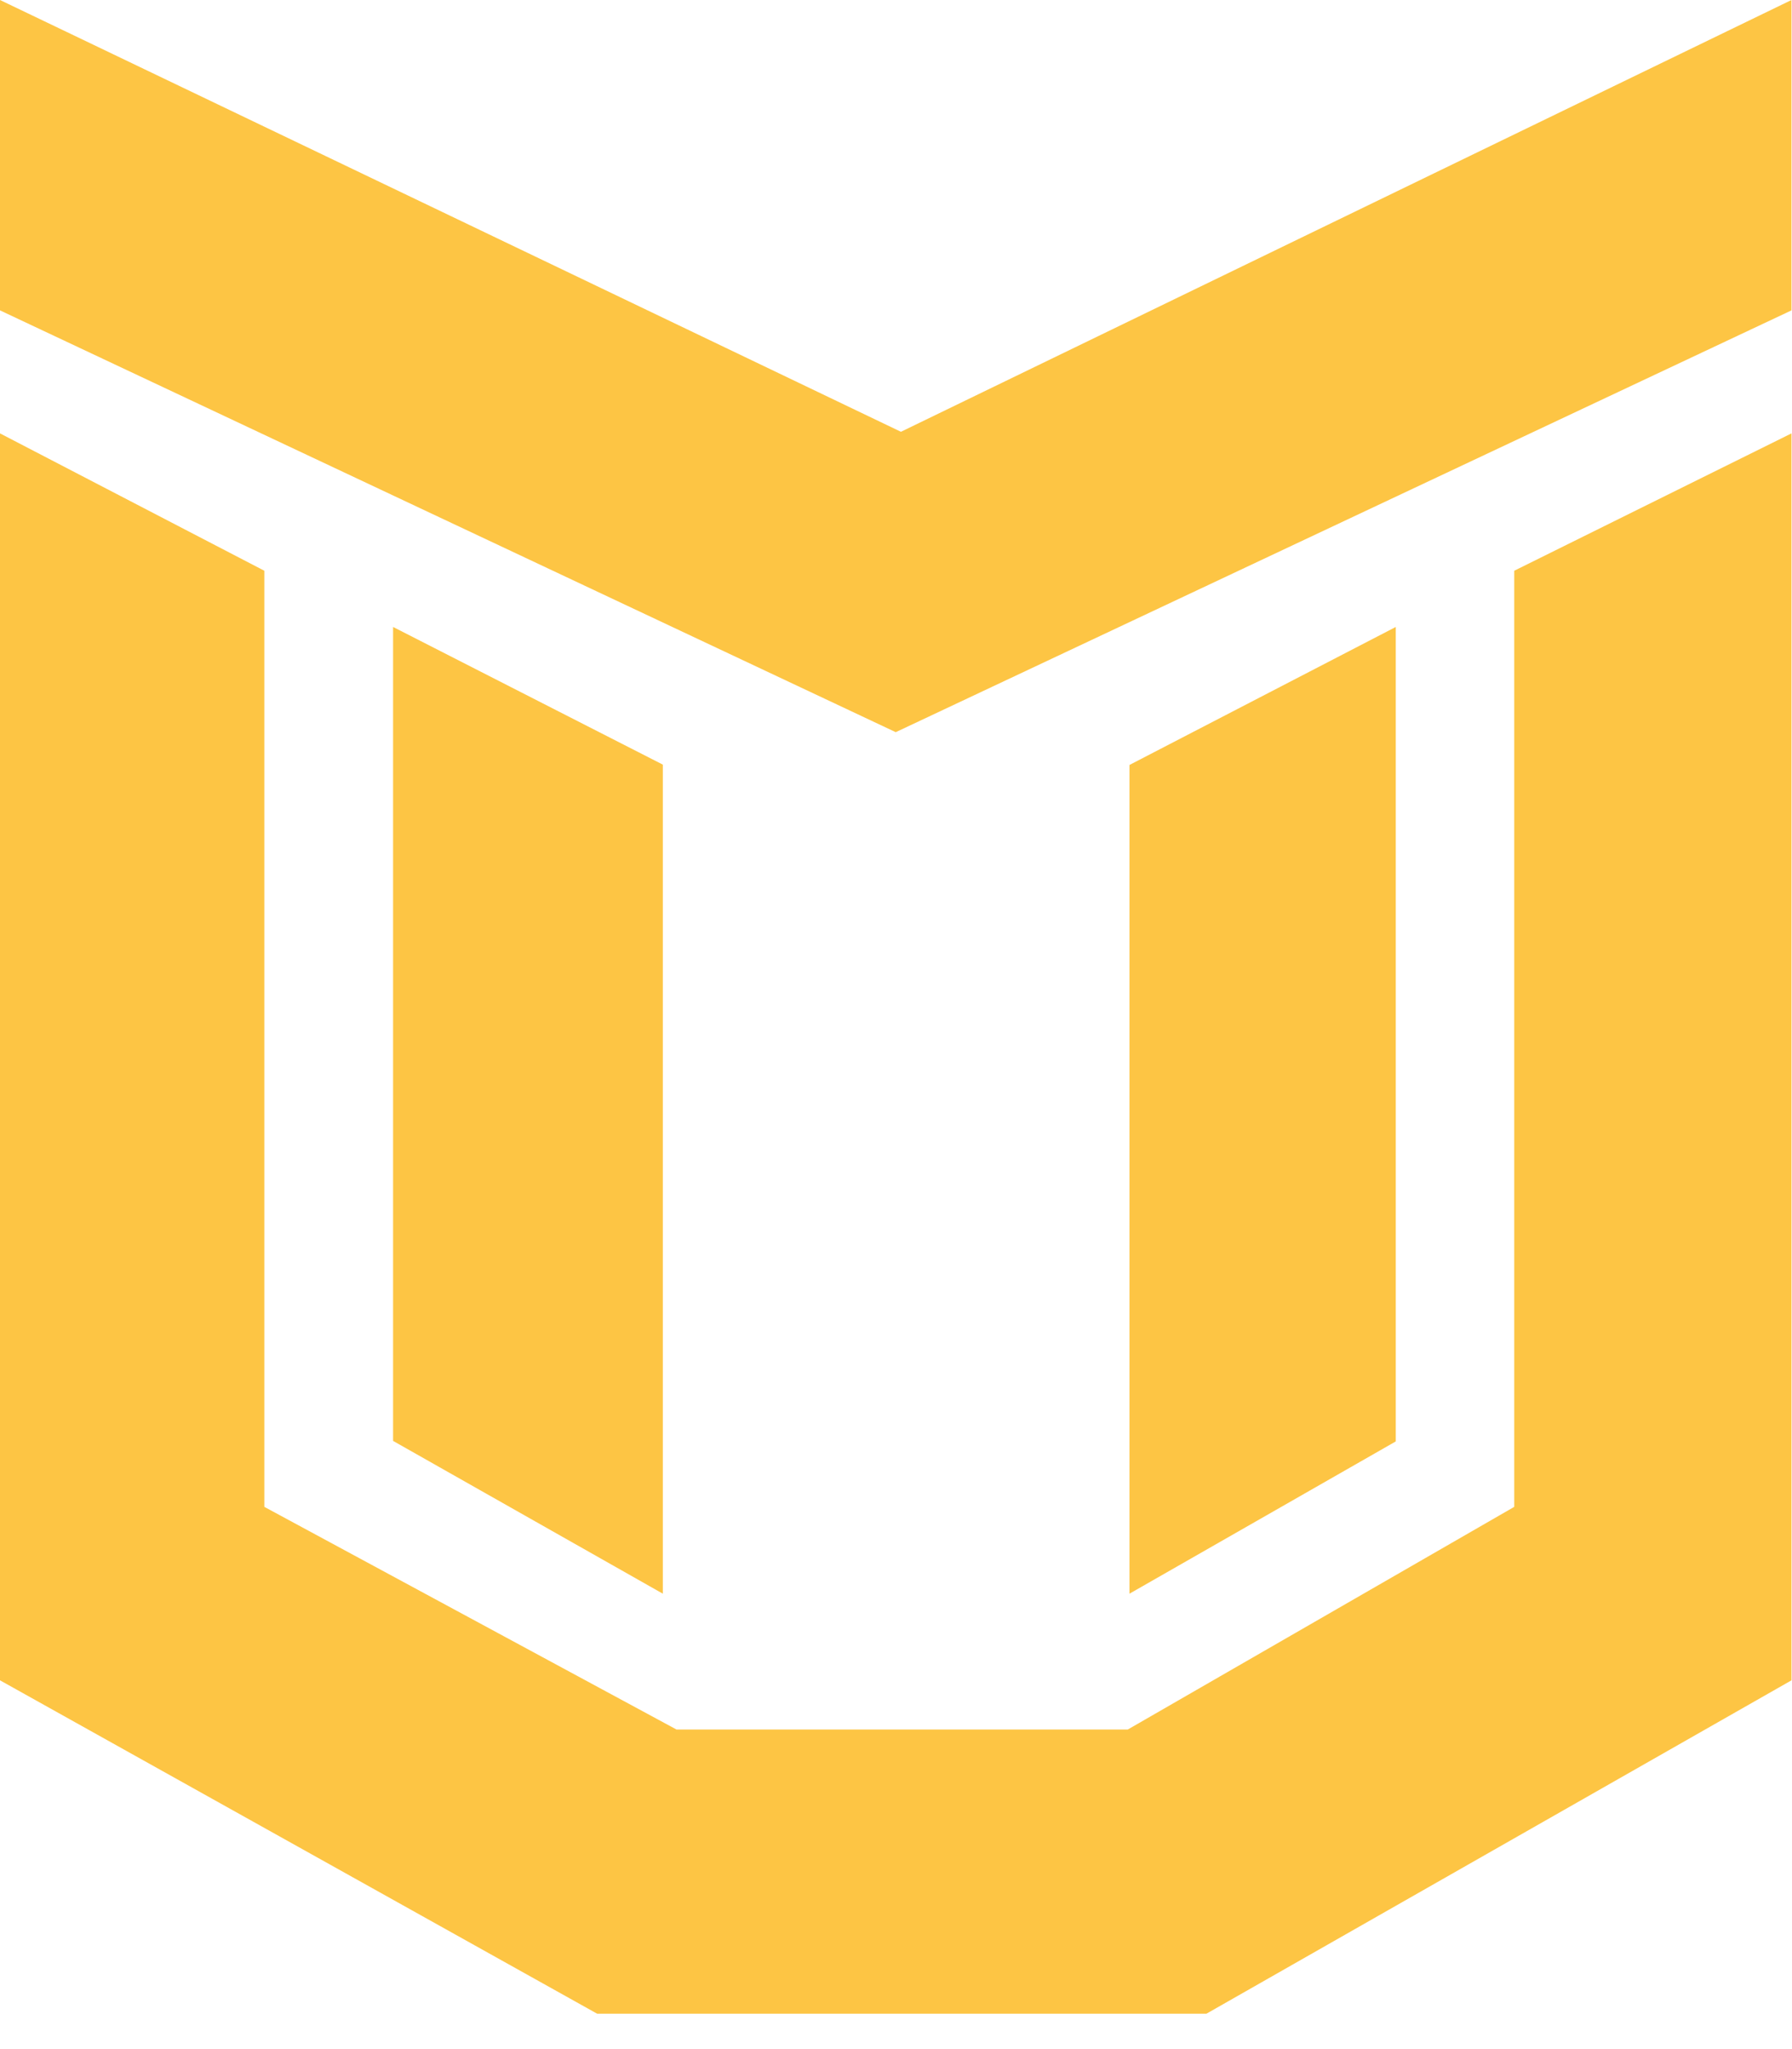 <?xml version="1.0" encoding="UTF-8"?>
<svg width="28px" height="32px" viewBox="0 0 28 32" version="1.1" xmlns="http://www.w3.org/2000/svg" xmlns:xlink="http://www.w3.org/1999/xlink">
    <!-- Generator: Sketch 63.1 (92452) - https://sketch.com -->
    <title>лого</title>
    <desc>Created with Sketch.</desc>
    <g id="Page-1" stroke="none" stroke-width="1" fill="none" fill-rule="evenodd">
        <g id="Страхование" transform="translate(-166, -23)" fill="#FDC544">
            <g id="Шапка">
                <g id="меню-1">
                    <g id="логотип" transform="translate(166, 23)">
                        <g id="лого" transform="translate(0, -0)">
                            <path d="M27.992,6.768 L27.992,26.241 L18.851,31.447 L9.33,31.447 L4.43835961e-14,26.241 L4.43835961e-14,6.768 L4.13,8.913 L4.13,23.532 L10.57,27.009 L17.622,27.009 L23.66,23.532 L23.66,8.913 L27.992,6.768 Z M6.142,9.791 L10.357,11.941 L10.357,24.888 L6.142,22.502 L6.142,9.791 Z M21.809,9.791 L21.809,22.51 L17.648,24.888 L17.648,11.946 L21.809,9.791 Z M27.992,7.13147577e-14 L27.992,4.847 L13.996,11.434 L4.26072393e-14,4.847 L4.26072393e-14,7.13147577e-14 L14.077,6.743 L27.992,7.13147577e-14 Z" id="Combined-Shape"></path>
                        </g>
                    </g>
                </g>
            </g>
        </g>
    </g>
</svg>